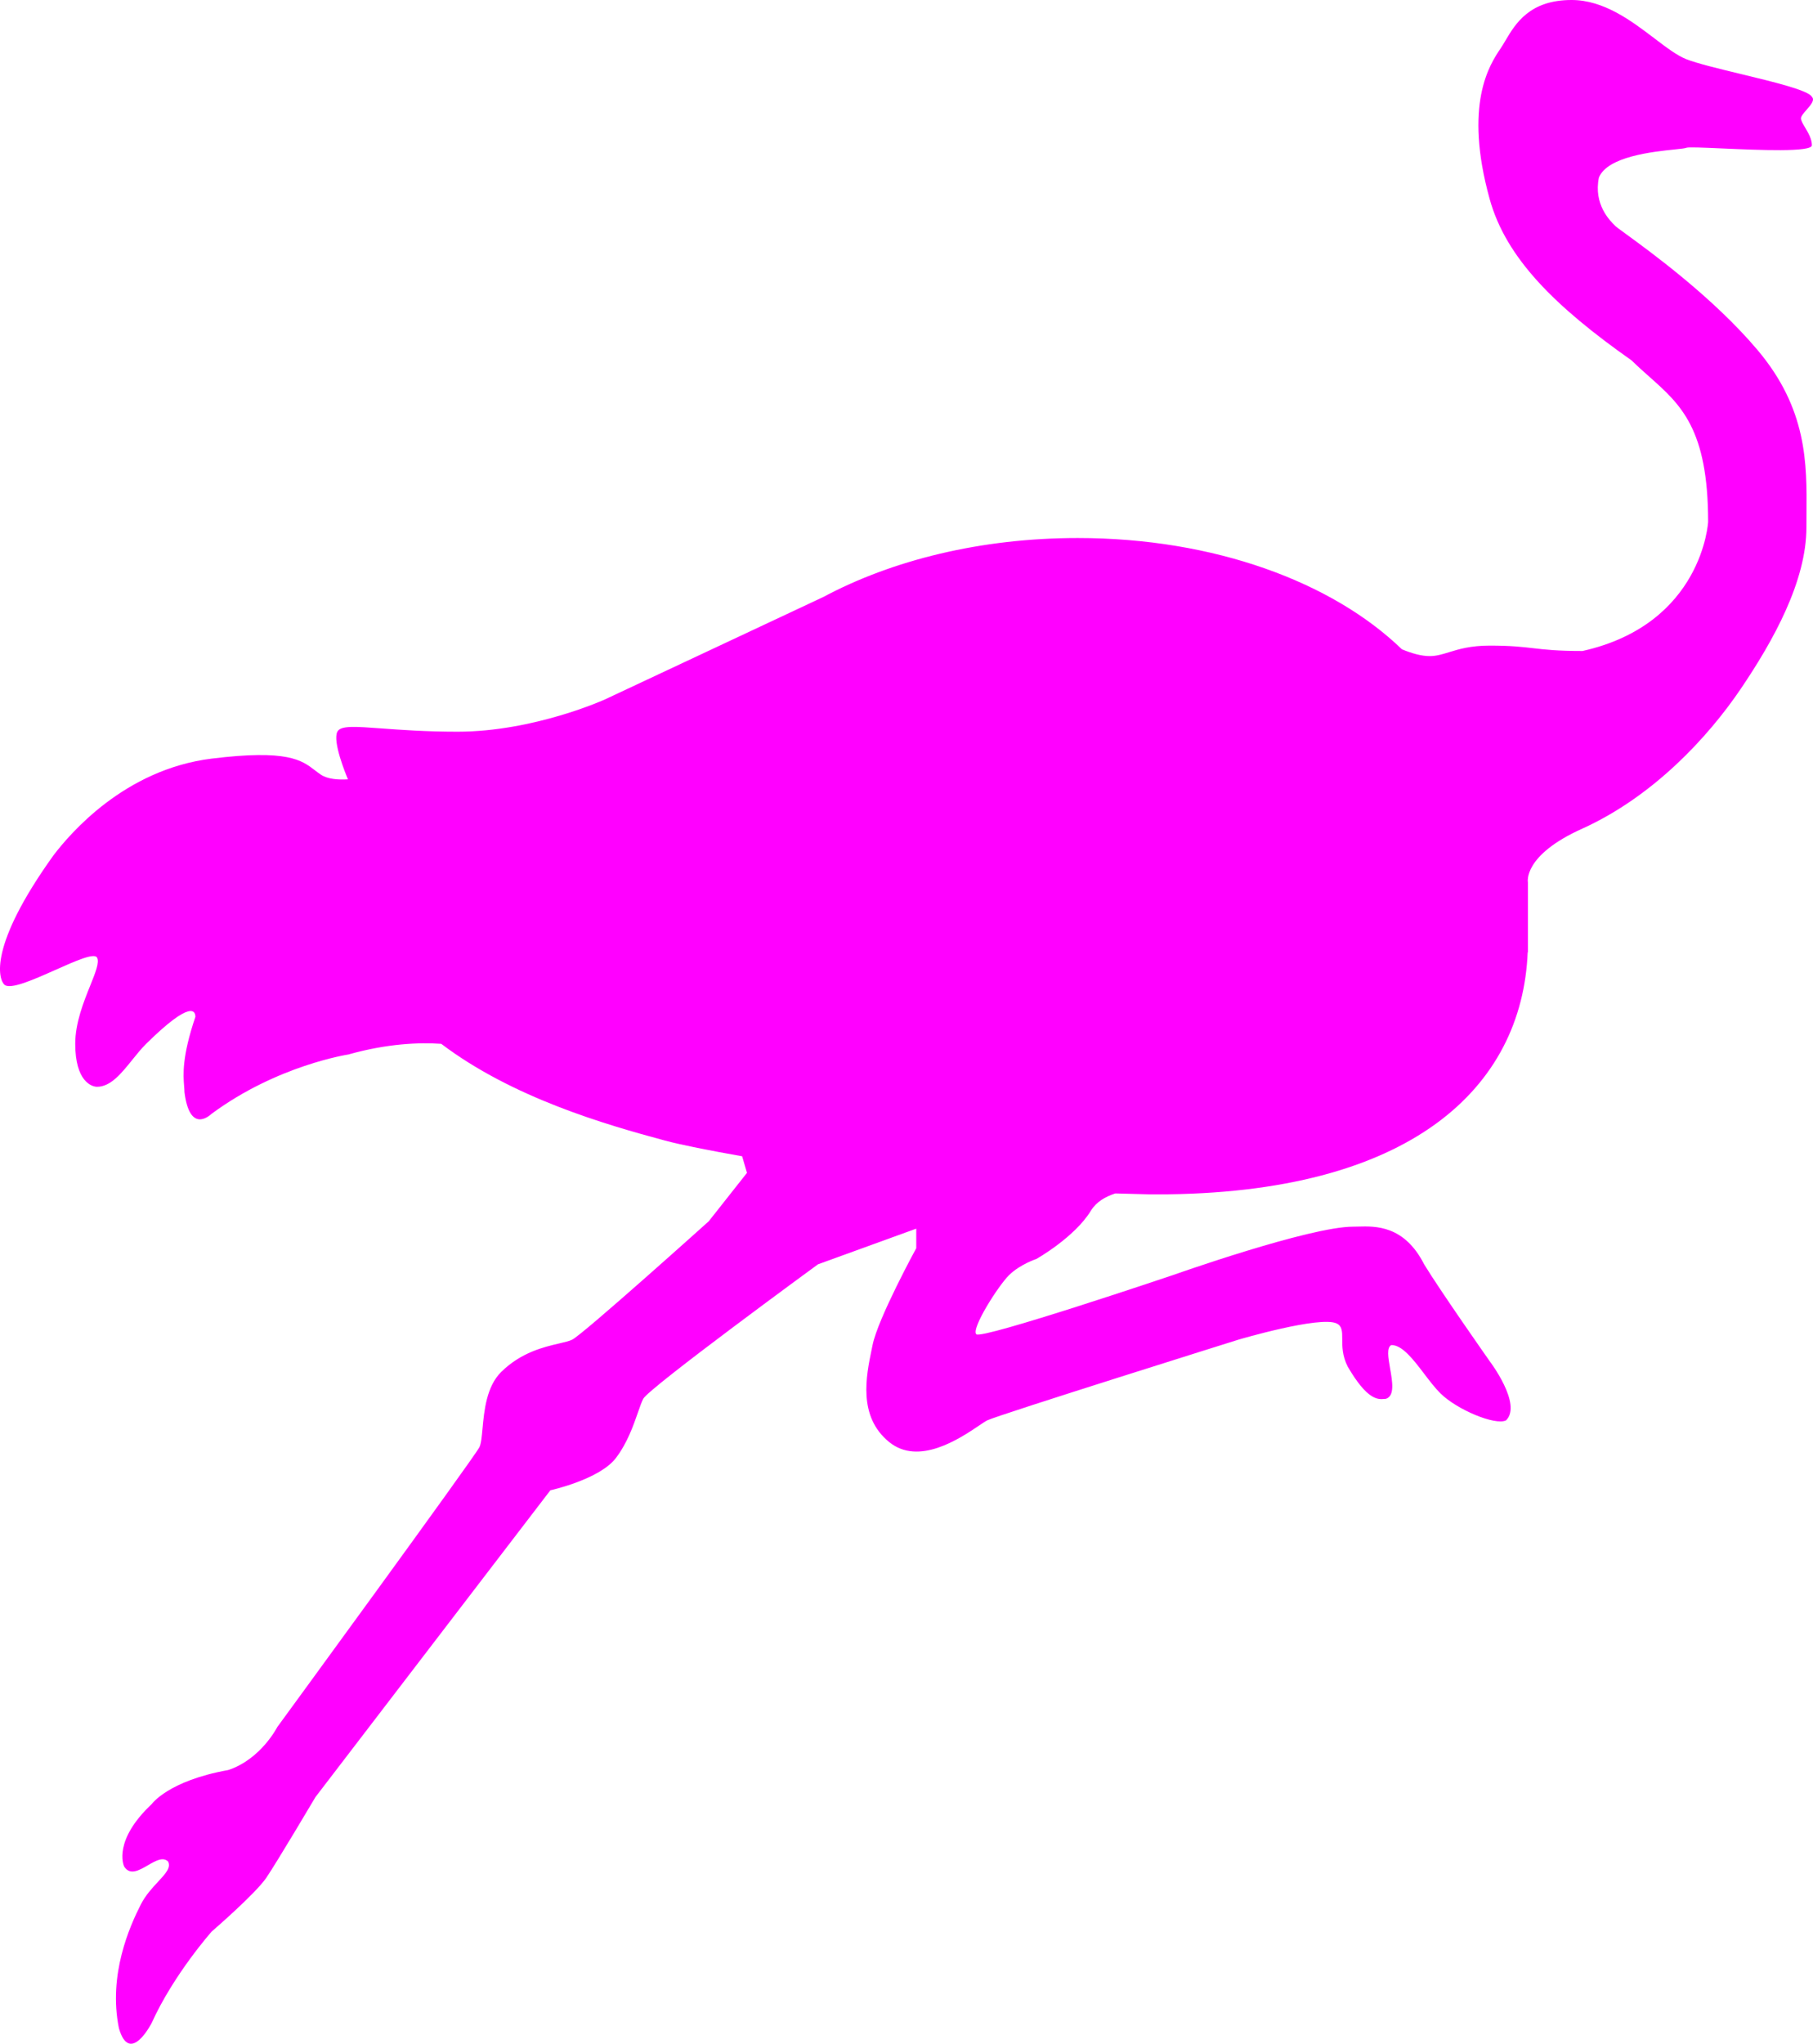 <svg width="300" height="338" viewBox="0 0 300 338" fill="none" xmlns="http://www.w3.org/2000/svg">
<path d="M231.972 107.378C233.595 108.055 235.192 108.508 236.559 108.508C237.682 108.508 238.65 108.21 239.784 107.861C241.388 107.368 243.323 106.773 246.499 106.773C250.008 106.773 251.813 106.983 253.672 107.198C255.644 107.427 257.676 107.663 261.862 107.663C281.742 103.214 282.646 86.308 282.646 86.308C282.646 70.937 278.133 66.932 272.918 62.305C271.96 61.454 270.977 60.582 269.995 59.615C257.343 50.717 249.21 42.709 246.499 32.922C242.158 17.247 246.499 10.677 248.307 8.008C248.565 7.627 248.823 7.191 249.1 6.724C250.76 3.922 253.083 0 260.054 0C265.414 0 269.989 3.478 273.779 6.359C275.74 7.85 277.491 9.181 279.031 9.788C280.835 10.498 284.367 11.35 288.017 12.231C293.51 13.556 299.273 14.947 299.816 16.016C300.353 16.545 299.612 17.389 298.922 18.174C298.453 18.708 298.008 19.215 298.008 19.575C298.008 19.944 298.318 20.465 298.682 21.076C299.195 21.939 299.816 22.982 299.816 24.024C299.816 25.203 291.08 24.819 284.927 24.549C281.797 24.411 279.336 24.303 279.031 24.445C278.835 24.536 278.13 24.609 277.127 24.714C273.503 25.093 265.988 25.878 264.573 29.363C263.669 33.811 266.38 36.481 267.284 37.37C267.457 37.541 268.098 38.008 269.084 38.726C273.229 41.745 283.478 49.209 290.779 57.835C299.069 67.63 298.993 76.676 298.924 84.974C298.918 85.721 298.912 86.463 298.912 87.198C298.912 96.096 293.49 105.883 288.068 113.891C282.646 121.899 273.609 131.687 261.862 137.025C251.921 141.474 252.825 145.923 252.825 145.923V157.49L252.788 157.504C251.868 179.768 233.623 197.53 191.376 197.53C191.073 197.53 190.771 197.528 190.47 197.525L190.472 197.53L190.09 197.52C189.515 197.511 188.944 197.495 188.376 197.474L184.549 197.372C182.9 197.907 181.395 198.783 180.532 200.199C177.821 204.648 171.495 208.207 171.495 208.207C171.495 208.207 168.784 209.097 166.977 210.877C165.17 212.656 160.651 219.774 161.555 220.664C162.459 221.554 194.087 210.877 194.087 210.877C194.087 210.877 216.679 202.869 223.908 202.869C224.159 202.869 224.434 202.861 224.728 202.853C227.609 202.772 232.376 202.64 235.655 209.097C238.366 213.546 246.499 225.113 246.499 225.113C246.499 225.113 251.921 232.231 249.21 234.901C247.403 235.79 241.077 233.121 238.366 230.452C237.463 229.562 236.559 228.376 235.655 227.189C233.848 224.816 232.041 222.444 230.233 222.444C229.415 222.847 229.708 224.526 230.023 226.327C230.403 228.503 230.813 230.855 229.33 231.341C229.239 231.341 229.14 231.35 229.031 231.36C228.047 231.448 226.257 231.608 223.004 226.003C222.1 224.223 222.1 222.666 222.1 221.443C222.1 220.219 222.1 219.329 221.197 218.885C218.486 217.55 204.931 221.554 204.931 221.554C204.931 221.554 165.17 234.011 163.362 234.901C163.07 235.045 162.599 235.362 161.99 235.772C158.842 237.893 152.013 242.494 147.096 238.46C141.945 234.233 143.319 227.597 144.244 223.13C144.293 222.895 144.34 222.666 144.385 222.444C145.289 217.995 151.615 206.428 151.615 206.428V203.196L135.349 209.097C135.349 209.097 107.335 229.562 106.432 231.341C106.156 231.884 105.88 232.676 105.553 233.615C104.808 235.753 103.797 238.656 101.913 241.129C99.202 244.688 91.069 246.468 91.069 246.468L52.212 297.185C52.212 297.185 45.886 307.862 44.079 310.531C42.271 313.201 35.042 319.429 35.042 319.429C35.042 319.429 28.716 326.547 25.102 334.555C25.102 334.555 21.487 341.673 19.68 335.445C17.872 326.547 21.487 318.539 23.294 314.98C24.078 313.436 25.203 312.227 26.151 311.208C27.388 309.877 28.324 308.87 27.813 307.862C26.971 307.033 25.737 307.749 24.476 308.48C23.03 309.319 21.549 310.178 20.584 308.752C20.364 308.427 18.776 304.303 25.102 298.366C25.102 298.366 27.813 294.515 37.753 292.736C43.175 290.956 45.886 285.618 45.886 285.618C45.886 285.618 78.418 241.129 79.322 239.349C79.612 238.777 79.716 237.651 79.843 236.27C80.112 233.358 80.485 229.306 82.936 226.893C86.231 223.649 90.005 222.77 92.509 222.187C93.439 221.971 94.194 221.795 94.684 221.554C96.491 220.664 117.275 201.979 117.275 201.979L123.601 193.971L122.805 191.228C117.414 190.273 112.737 189.355 110.046 188.632C100.112 185.965 84.762 181.519 73.017 172.632C69.394 172.384 64.105 172.575 57.634 174.395C57.634 174.395 45.886 176.175 35.042 184.183C35.034 184.189 35.017 184.203 34.993 184.225C34.538 184.623 31.382 187.384 30.524 180.624C30.524 180.32 30.497 179.991 30.467 179.613C30.32 177.777 30.083 174.808 32.331 168.167C32.331 167.277 31.733 165.196 24.198 172.616C23.395 173.406 22.634 174.353 21.877 175.293C20.076 177.53 18.301 179.735 16.065 179.734C15.162 179.734 12.45 178.845 12.45 172.616C12.45 169.164 13.839 165.711 14.922 163.017C15.794 160.85 16.468 159.173 16.065 158.379C15.632 157.527 12.506 158.919 9.166 160.407C5.532 162.025 1.645 163.756 0.703 162.828C-0.201 161.938 -2.008 156.6 8.836 141.474C11.547 137.915 20.583 127.237 35.042 125.458C47.579 123.915 49.925 125.716 52.094 127.383C52.427 127.638 52.755 127.891 53.115 128.127C54.225 128.856 55.94 128.988 57.579 128.89C57.2 127.995 54.999 122.638 55.826 121.009C56.355 119.969 58.734 120.145 63.147 120.471C66.284 120.702 70.45 121.009 75.707 121.009C88.358 121.009 100.106 115.671 100.106 115.671L136.248 98.725C147.637 92.641 162.314 88.978 178.333 88.978C200.944 88.978 220.482 96.275 231.972 107.378Z" fill="#FF00FF"/>
</svg>
